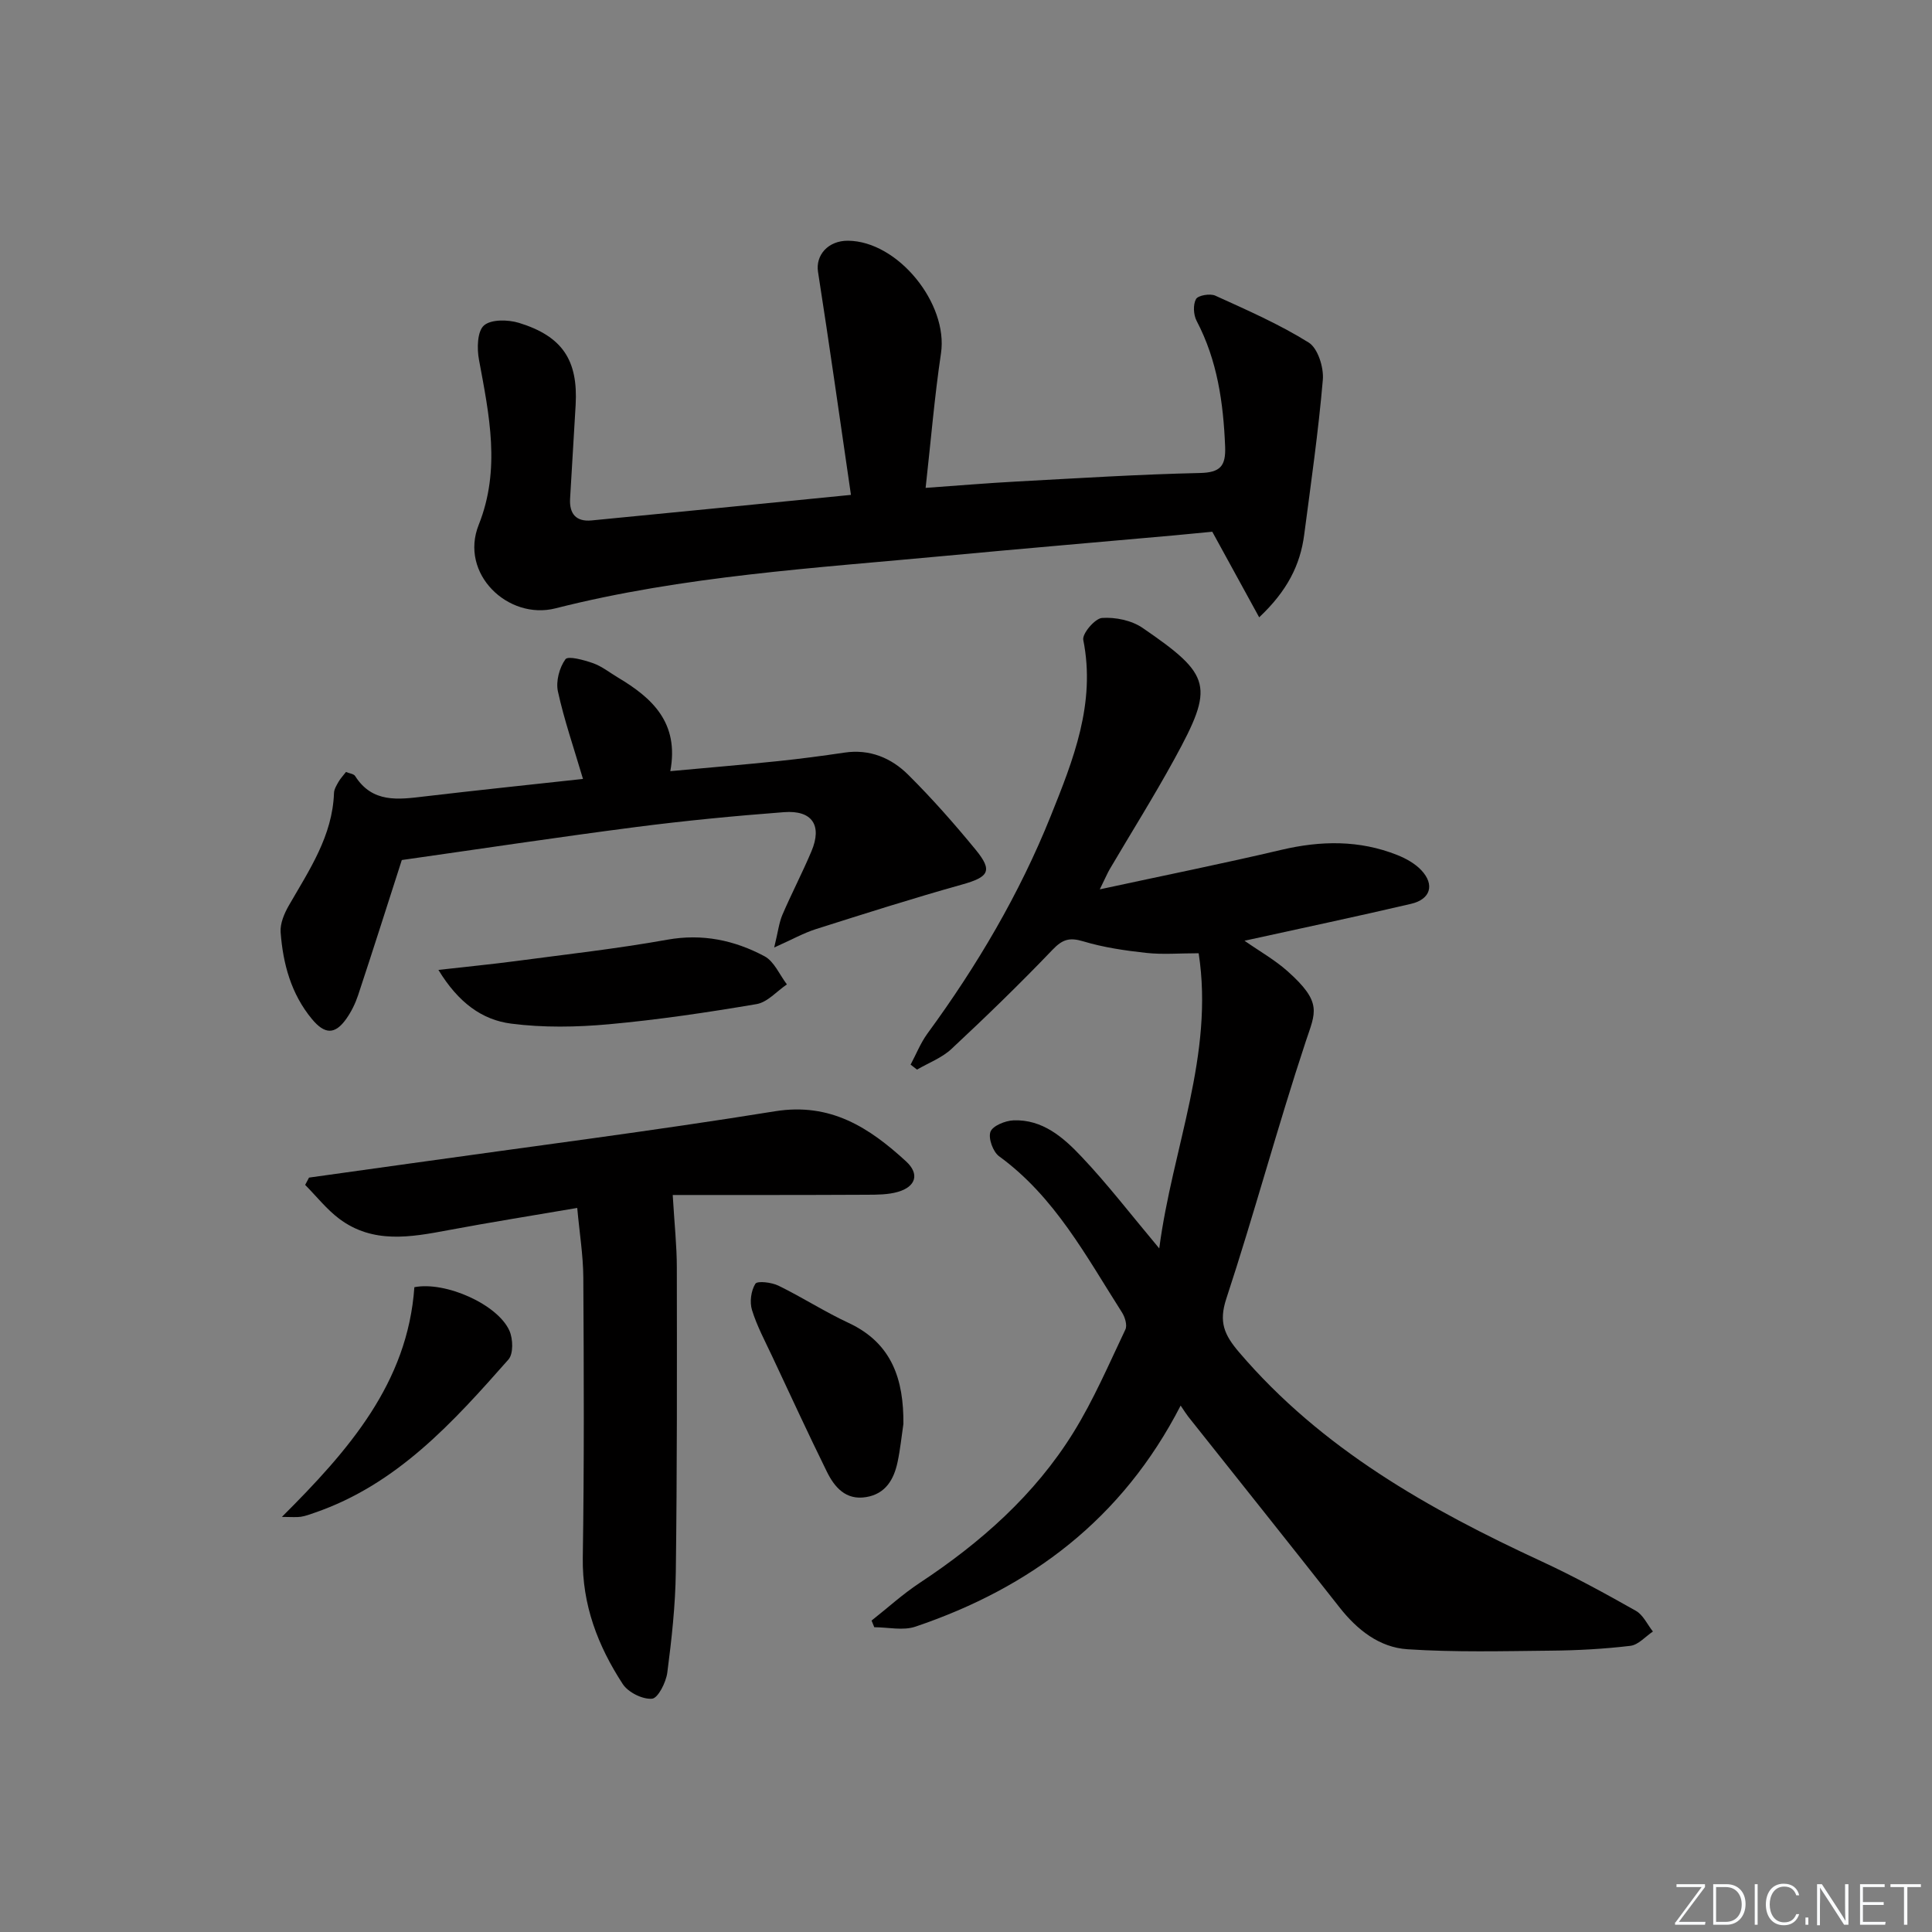 <svg enable-background="new 0 0 400 400" viewBox="0 0 400 400" xmlns="http://www.w3.org/2000/svg"><rect x="0" y="0" width="400" height="400" fill="#808080" stroke="none"/><g fill="#fafbfc"><path d="m346.9 398 5.4-7.3h-5.2v-.6h5.9v.6l-5.4 7.2h5.5l-.1.6h-6.2v-.5z"/><path d="m354.7 390.1h2.8c2.3 0 3.9 1.6 3.9 4.1s-1.6 4.3-3.9 4.3h-2.8zm.6 7.8h2c2.2 0 3.3-1.6 3.3-3.6 0-1.8-1-3.6-3.3-3.6h-2z"/><path d="m363.9 390.1v8.4h-.6v-8.4z"/><path d="m372.5 396.3c-.4 1.3-1.4 2.3-3.2 2.3-2.4 0-3.7-1.9-3.7-4.3 0-2.3 1.2-4.3 3.7-4.3 1.8 0 2.9 1 3.2 2.4h-.6c-.4-1.1-1.1-1.8-2.5-1.8-2.1 0-3 1.9-3 3.7s.9 3.7 3 3.7c1.4 0 2.1-.7 2.5-1.7z"/><path d="m373.8 398.5v-1.5h.6v1.5z"/><path d="m376.2 398.5v-8.4h1c1.3 2 4.4 6.7 4.9 7.6-.1-1.2-.1-2.4-.1-3.8v-3.8h.7v8.4h-.9c-1.2-1.9-4.4-6.8-5-7.7.1 1.1 0 2.3 0 3.9v3.9h-.6z"/><path d="m390 394.4h-4.3v3.5h4.7l-.1.6h-5.2v-8.4h5.1v.6h-4.5v3.1h4.3z"/><path d="m394.2 390.7h-2.8v-.6h6.3v.6h-2.8v7.8h-.7z"/></g><path d="m240.01 258.47c2.74-20.9 11.4-40.04 8.16-61.11-3.95 0-7.43.3-10.83-.07-4.4-.48-8.86-1.13-13.08-2.4-2.84-.85-4.28-.41-6.34 1.74-6.76 7.07-13.79 13.88-20.95 20.56-1.97 1.84-4.72 2.86-7.11 4.26-.44-.34-.89-.69-1.33-1.03 1.15-2.15 2.06-4.48 3.49-6.44 10.26-14.01 19.04-28.89 25.51-45 4.67-11.63 9.38-23.35 6.75-36.49-.26-1.3 2.42-4.44 3.88-4.55 2.77-.19 6.13.5 8.4 2.06 14.36 9.84 14.87 12.03 6.59 27.15-4.23 7.73-8.92 15.2-13.39 22.8-.48.82-.84 1.7-2.06 4.18 13.41-2.9 25.55-5.34 37.6-8.18 8.17-1.92 16.13-2.05 23.98 1.07 1.81.72 3.68 1.76 4.99 3.15 2.81 2.99 1.92 6.02-2.13 6.96-11.28 2.64-22.61 5.03-34.48 7.64 3.09 2.16 6.23 3.93 8.87 6.27 7.35 6.54 5.82 8.53 3.8 14.62-5.83 17.61-10.63 35.57-16.43 53.2-1.61 4.88-.43 7.51 2.66 11.13 17.11 20.04 39.3 32.5 62.72 43.33 6.63 3.07 13.05 6.59 19.41 10.18 1.51.85 2.37 2.83 3.53 4.29-1.55 1.03-3.01 2.76-4.66 2.96-5.44.65-10.94.95-16.42 1-9.92.1-19.87.36-29.75-.29-5.78-.38-10.38-3.99-14.05-8.66-10.38-13.21-20.87-26.33-31.32-39.49-.41-.52-.76-1.09-1.58-2.3-12.08 23.49-31.05 37.7-54.91 45.77-2.56.87-5.67.12-8.52.12-.19-.46-.38-.92-.56-1.38 3.3-2.6 6.43-5.46 9.92-7.77 12.65-8.35 23.85-18.23 31.87-31.17 4.18-6.75 7.34-14.13 10.76-21.32.42-.88-.08-2.55-.69-3.51-7.41-11.61-13.9-23.94-25.45-32.35-1.27-.92-2.28-3.73-1.8-5.07.45-1.24 3.06-2.3 4.75-2.37 6.03-.25 10.36 3.54 14.09 7.5 5.37 5.66 10.13 11.87 16.11 19.01z" fill="#010000"/><path d="m176.18 102.46c-2.31-15.82-4.45-31.02-6.82-46.19-.53-3.41 2.06-6.46 6.21-6.43 10.34.08 20.79 13.02 19.25 23.32-1.34 9-2.09 18.08-3.18 27.85 6.8-.48 12.86-1 18.92-1.32 12.61-.68 25.23-1.48 37.85-1.76 4.26-.09 5.4-1.45 5.24-5.49-.37-9.06-1.61-17.83-5.9-26-.66-1.25-.77-3.36-.13-4.52.42-.77 2.91-1.2 3.99-.71 6.57 2.99 13.24 5.9 19.34 9.71 1.9 1.18 3.14 5.15 2.93 7.69-.92 10.73-2.46 21.42-3.86 32.1-.82 6.28-3.52 11.64-9.32 17.1-3.28-5.98-6.21-11.34-9.71-17.72-1.81.17-4.87.48-7.94.76-15.73 1.41-31.46 2.74-47.18 4.22-27.1 2.55-54.34 4.15-80.86 10.88-9.81 2.49-19.94-7.16-15.9-17.29 4.59-11.49 2.17-22.78.05-34.22-.43-2.31-.35-5.85 1.04-7.06 1.49-1.3 5.01-1.22 7.26-.53 9.01 2.78 12.24 7.75 11.72 17-.36 6.47-.79 12.94-1.15 19.41-.17 3.09 1.22 4.8 4.45 4.49 17.31-1.67 34.63-3.4 53.7-5.29z" fill="#010000"/><path d="m139.28 247.41c.35 5.98.85 10.51.85 15.04.03 21 .06 42-.21 62.99-.09 6.96-.86 13.93-1.76 20.84-.26 2.02-1.92 5.31-3.16 5.42-1.97.17-4.95-1.32-6.07-3.04-5.14-7.89-8.42-16.4-8.27-26.17.3-19.33.22-38.66.11-57.99-.03-4.61-.79-9.22-1.26-14.41-9.22 1.58-18 2.97-26.74 4.61-7.8 1.47-15.58 2.85-22.54-2.37-2.62-1.97-4.71-4.65-7.05-7.01.27-.5.53-1 .8-1.51 6.85-.96 13.7-1.9 20.54-2.87 25.32-3.57 50.69-6.79 75.92-10.86 11.51-1.86 19.55 3.39 27.16 10.38 2.84 2.61 2 5.23-1.68 6.3-2.03.59-4.28.59-6.43.6-13.64.07-27.28.05-40.21.05z" fill="#010000"/><path d="m71.63 159.83c.75.31 1.61.39 1.89.83 3.59 5.66 8.95 4.88 14.4 4.23 10.85-1.28 21.73-2.41 32.78-3.62-1.91-6.48-3.9-12.22-5.19-18.12-.45-2.09.3-4.93 1.56-6.66.54-.75 3.85.16 5.73.82 1.84.66 3.45 1.96 5.16 2.98 7.08 4.22 12.69 9.34 10.82 19.37 7.85-.72 15.05-1.33 22.24-2.07 4.62-.48 9.23-1.09 13.82-1.77 5.23-.78 9.68 1.1 13.19 4.58 4.94 4.91 9.57 10.16 13.99 15.55 3.57 4.36 2.69 5.63-2.79 7.17-10.19 2.85-20.28 6.06-30.36 9.26-2.45.78-4.74 2.07-8.58 3.79.8-3.27 1-5.15 1.71-6.8 1.9-4.42 4.14-8.7 6.01-13.14 2.25-5.35.15-8.53-5.7-8.08-10.26.78-20.52 1.77-30.73 3.09-16.26 2.11-32.47 4.56-48.39 6.82-2.95 9.17-5.94 18.6-9.05 27.99-.57 1.71-1.4 3.41-2.44 4.88-2.35 3.32-4.47 3.25-7.12.05-4.32-5.22-5.99-11.44-6.48-17.97-.13-1.81.76-3.9 1.71-5.55 4.22-7.33 9.03-14.38 9.34-23.28.03-.78.52-1.58.93-2.3.41-.71.97-1.3 1.55-2.05z" fill="#010000"/><path d="m90.77 200.81c6.15-.7 11.02-1.17 15.87-1.81 10.51-1.4 21.06-2.57 31.49-4.44 7.29-1.31 13.92.1 20.15 3.42 2.01 1.07 3.12 3.84 4.64 5.83-2.09 1.41-4.03 3.7-6.29 4.08-10.13 1.72-20.33 3.24-30.56 4.17-6.7.61-13.59.73-20.25-.13-5.98-.77-10.9-4.3-15.05-11.12z" fill="#010000"/><path d="m187.04 294.8c-.39 2.63-.65 5.28-1.2 7.87-.76 3.63-2.49 6.63-6.53 7.29-4.21.69-6.54-2.05-8.13-5.29-3.89-7.9-7.57-15.89-11.31-23.86-1.48-3.16-3.16-6.28-4.18-9.59-.51-1.65-.2-3.99.7-5.43.4-.65 3.36-.3 4.77.39 4.93 2.4 9.57 5.41 14.54 7.72 9.07 4.23 11.41 11.84 11.34 20.9z" fill="#010000"/><path d="m58.36 314.06c13.82-13.78 26.04-27.72 27.43-47.56 6.43-1.26 17.27 3.55 19.69 9.03.74 1.68.83 4.76-.21 5.94-11.45 12.97-23.05 25.86-40.14 31.73-.93.32-1.87.68-2.83.83-.96.14-1.95.03-3.94.03z" fill="#010000"/></svg>